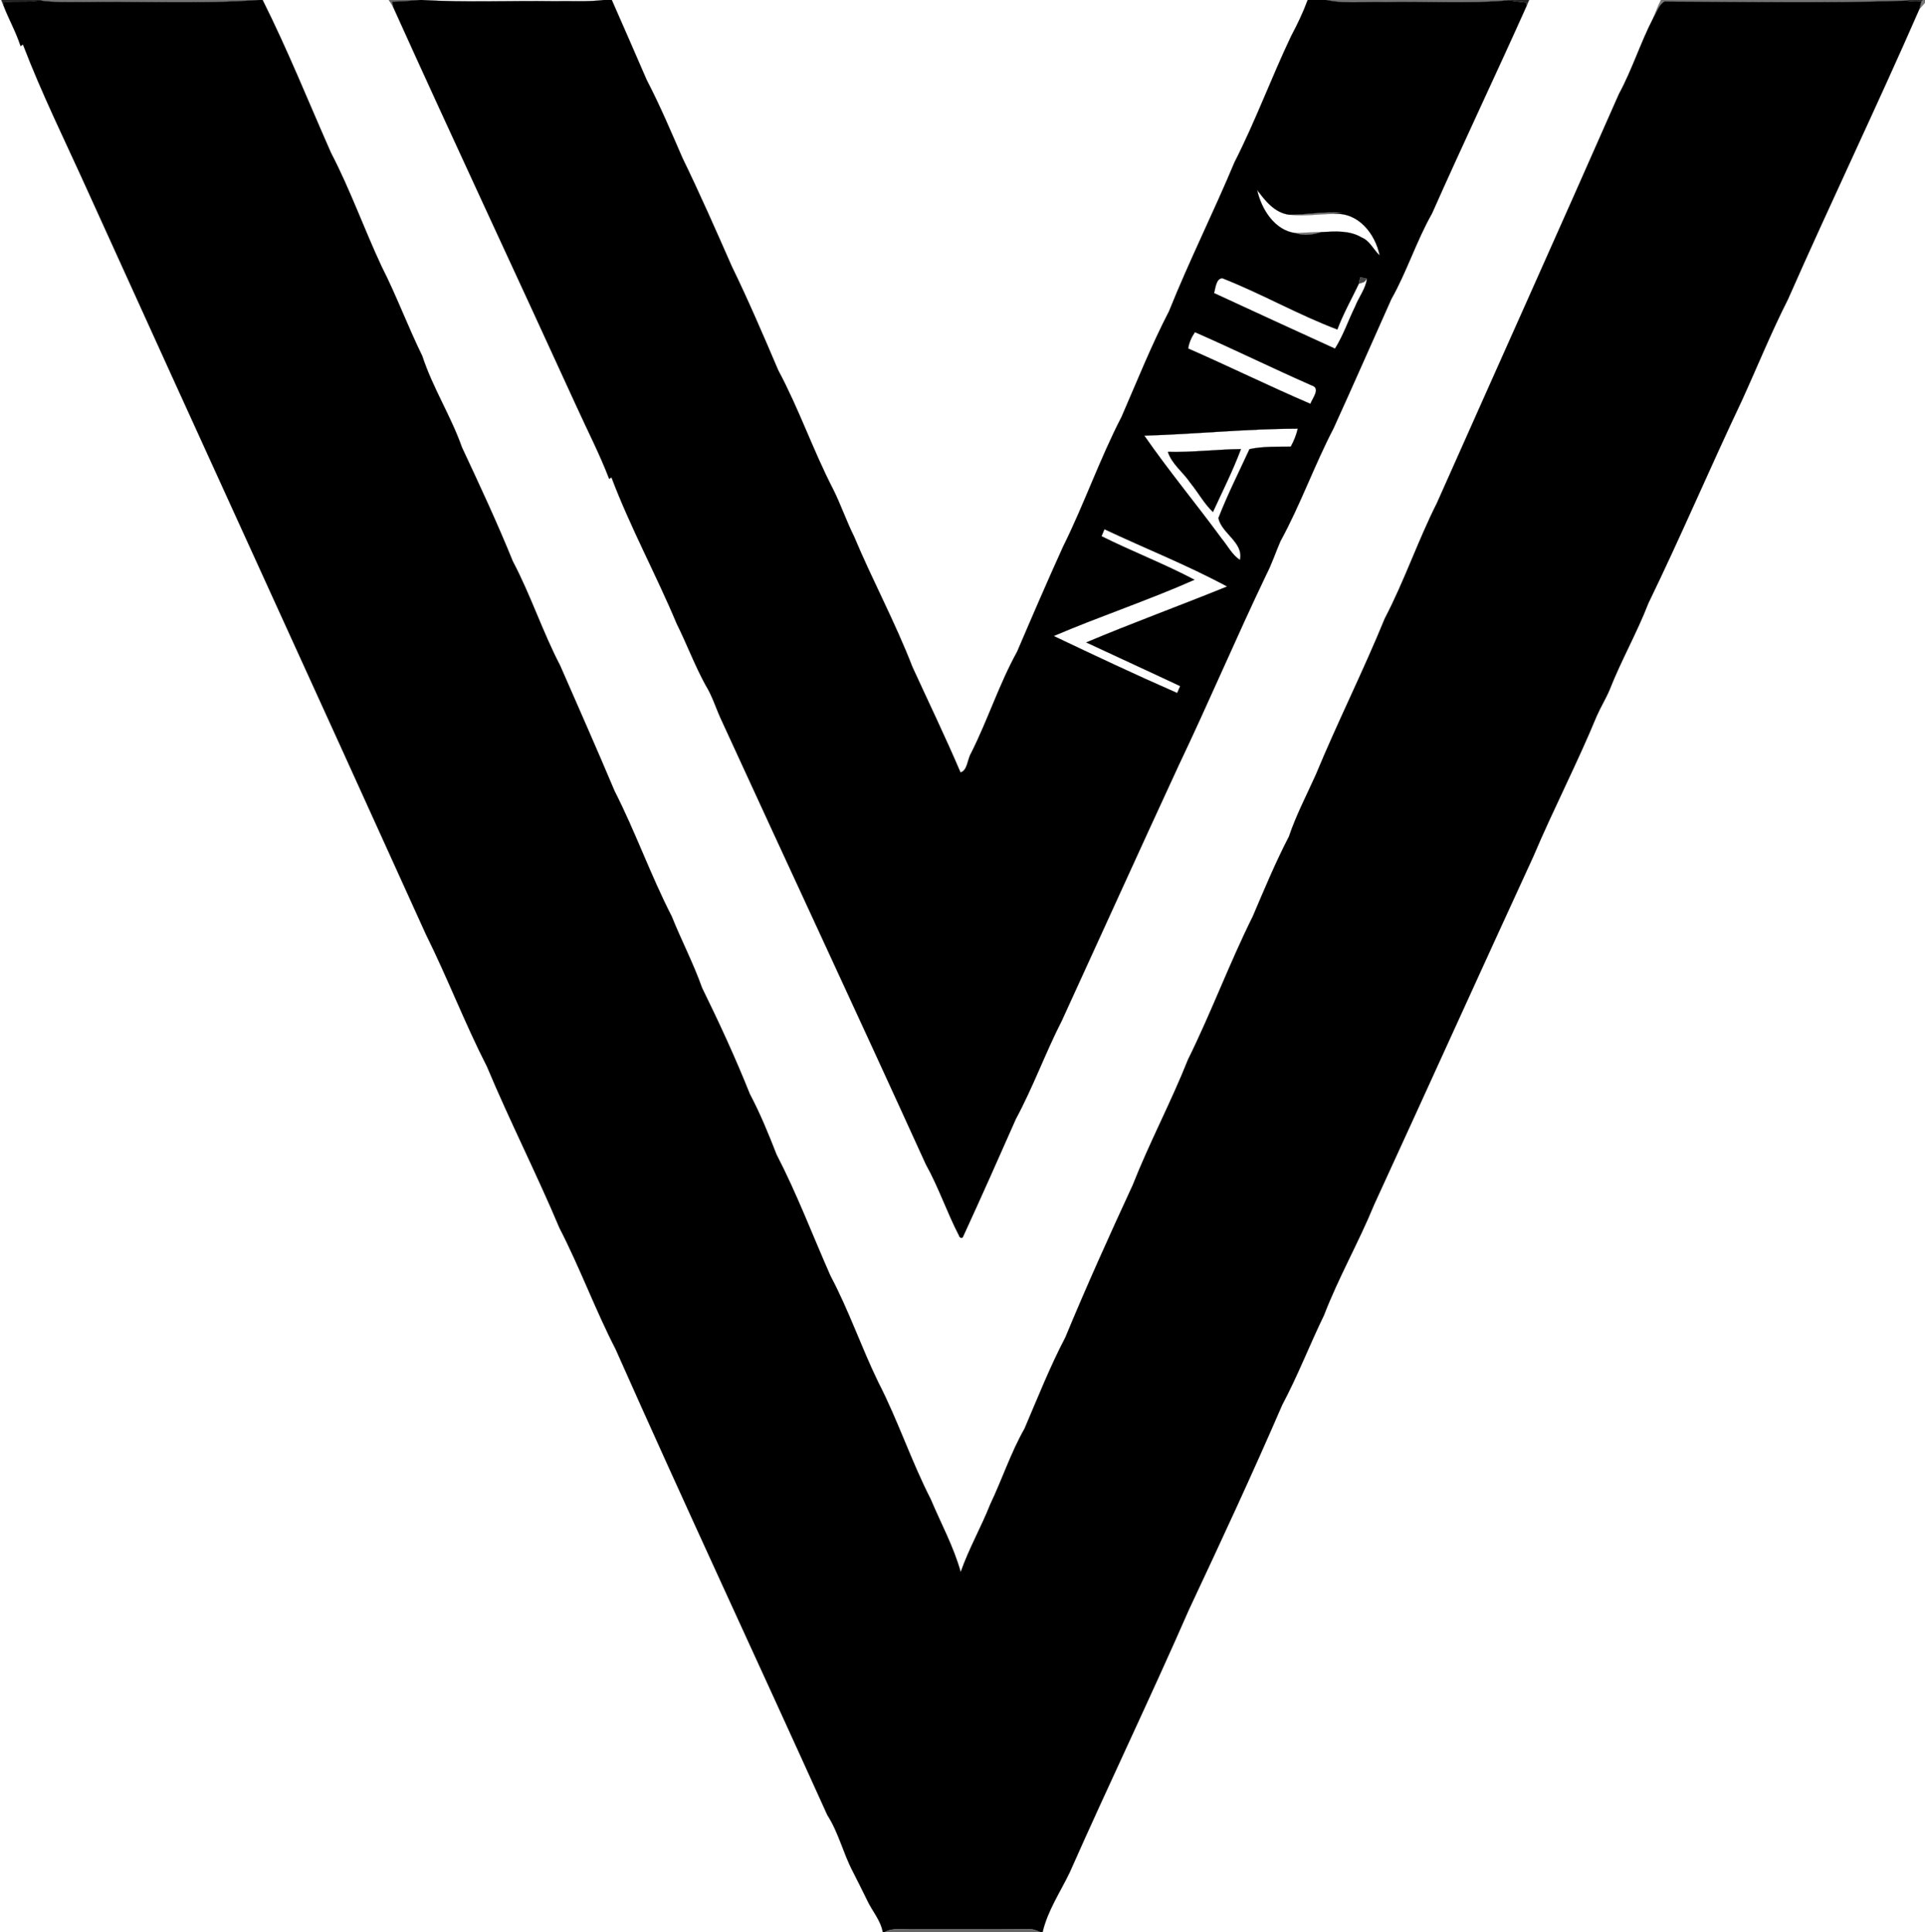 <?xml version="1.0" encoding="UTF-8" ?>
<!DOCTYPE svg PUBLIC "-//W3C//DTD SVG 1.1//EN" "http://www.w3.org/Graphics/SVG/1.1/DTD/svg11.dtd">
<svg width="1063pt" height="1067pt" viewBox="0 0 1063 1067" version="1.1" xmlns="http://www.w3.org/2000/svg">
<path fill="#232323" stroke="#232323" stroke-width="0.094" opacity="1.00" d=" M 0.72 0.00 L 22.88 0.00 L 21.80 0.24 C 15.32 1.50 8.69 0.41 2.18 1.33 C 2.12 1.77 2.00 2.64 1.94 3.08 C 1.55 2.05 1.15 1.02 0.72 0.00 Z" />
<path fill="#020202" stroke="#020202" stroke-width="0.094" opacity="0.53" d=" M 22.88 0.00 L 143.44 0.00 C 110.36 2.30 77.13 0.61 44.00 1.14 C 36.59 1.06 29.14 1.37 21.80 0.24 L 22.88 0.00 Z" />
<path fill="#000000" stroke="#000000" stroke-width="0.094" opacity="1.00" d=" M 143.44 0.00 L 145.01 0.00 C 158.83 27.56 170.31 56.21 182.77 84.40 C 193.36 104.73 201.01 126.40 210.71 147.14 C 218.92 163.30 225.21 180.34 233.18 196.60 C 238.91 214.12 249.00 229.74 255.11 247.09 C 264.84 267.88 274.55 288.69 283.18 309.97 C 293.04 328.63 299.56 348.82 309.31 367.52 C 319.40 390.60 329.60 413.63 339.38 436.84 C 350.90 459.44 359.32 483.45 370.92 506.01 C 376.24 519.29 382.89 531.98 387.67 545.48 C 397.11 564.72 406.12 584.21 414.06 604.12 C 419.76 614.87 424.37 626.16 428.78 637.49 C 440.04 659.22 448.69 682.19 458.59 704.55 C 468.67 723.50 475.59 743.96 484.97 763.25 C 495.78 784.23 503.16 806.79 513.92 827.80 C 519.53 841.19 526.61 854.04 530.50 868.09 C 534.99 855.24 541.81 843.37 546.81 830.72 C 553.42 816.89 558.19 802.18 565.79 788.82 C 573.02 771.93 579.78 754.77 588.32 738.47 C 600.03 710.17 612.65 682.25 625.49 654.45 C 634.78 630.90 646.72 608.53 656.07 585.01 C 668.90 559.10 678.92 531.91 691.80 506.03 C 698.13 491.20 704.33 476.28 711.76 461.95 C 715.73 450.13 721.56 439.11 726.63 427.76 C 738.66 398.72 752.80 370.62 764.70 341.52 C 775.53 320.80 783.01 298.55 793.53 277.68 C 827.01 202.41 860.82 127.24 894.03 51.84 C 901.35 38.34 905.89 23.60 912.94 9.96 C 914.88 6.93 916.01 2.63 919.18 0.85 C 963.68 1.01 1008.32 1.86 1052.83 0.40 C 1055.53 0.74 1058.29 1.04 1061.02 0.59 C 1060.60 2.07 1060.26 3.57 1059.87 5.05 C 1036.35 58.83 1010.96 111.70 987.27 165.38 C 978.03 183.58 970.39 202.51 961.92 221.06 C 944.30 258.22 928.18 296.11 910.23 333.10 C 903.93 349.40 895.21 364.64 888.82 380.91 C 886.71 385.90 883.83 390.51 881.67 395.48 C 870.85 421.65 857.78 446.81 846.73 472.88 C 817.26 536.92 788.22 601.15 758.79 665.19 C 750.31 685.89 739.14 705.35 731.12 726.22 C 723.14 742.62 716.60 759.69 708.02 775.79 C 691.61 813.70 674.18 851.21 656.63 888.57 C 635.30 937.31 612.23 985.24 590.71 1033.87 C 585.47 1044.79 578.46 1055.03 575.70 1067.00 L 574.67 1067.00 C 572.56 1066.12 570.41 1065.11 568.06 1065.23 C 546.71 1065.49 525.35 1065.29 504.00 1065.36 C 498.77 1065.48 493.17 1064.26 488.37 1067.00 L 487.50 1067.00 C 486.37 1060.31 481.61 1055.24 478.85 1049.25 C 476.25 1043.88 473.54 1038.57 470.86 1033.25 C 465.58 1023.19 463.08 1011.88 456.88 1002.28 C 418.08 916.43 378.14 831.01 339.91 744.89 C 328.68 723.08 320.25 699.96 309.00 678.17 C 296.33 648.07 281.51 619.00 268.89 588.88 C 256.69 565.02 247.12 539.90 235.19 515.91 C 173.12 378.77 110.37 242.00 48.23 104.92 C 36.19 78.24 23.14 51.91 12.69 24.58 C 12.25 24.86 11.81 25.13 11.36 25.41 C 8.86 17.70 4.85 10.62 1.94 3.08 C 2.00 2.64 2.12 1.77 2.18 1.33 C 8.69 0.41 15.32 1.50 21.80 0.24 C 29.14 1.37 36.59 1.06 44.00 1.14 C 77.13 0.61 110.36 2.30 143.44 0.00 Z" />
<path fill="#666666" stroke="#666666" stroke-width="0.094" opacity="1.00" d=" M 214.67 0.00 L 232.11 0.00 C 226.94 0.48 221.76 0.82 216.58 0.97 C 216.71 1.70 216.98 3.15 217.12 3.88 C 216.36 2.55 215.54 1.26 214.67 0.00 Z" />
<path fill="#000000" stroke="#000000" stroke-width="0.094" opacity="1.00" d=" M 232.11 0.00 L 232.86 0.00 C 257.19 1.45 281.63 0.29 306.01 0.65 C 315.19 0.46 324.41 1.10 333.56 0.00 L 337.82 0.00 C 344.24 14.70 350.75 29.35 357.07 44.09 C 364.37 58.11 370.54 72.69 376.83 87.18 C 386.42 106.91 395.26 127.01 404.10 147.09 C 413.27 165.94 421.53 185.21 429.75 204.49 C 441.12 225.67 448.90 248.52 459.90 269.87 C 464.24 278.44 467.28 287.58 471.58 296.16 C 481.75 320.46 494.34 343.69 503.84 368.29 C 512.74 387.70 522.01 406.93 530.39 426.54 C 534.25 425.57 534.22 419.17 536.25 415.87 C 545.50 397.54 551.74 377.83 561.67 359.85 C 569.97 340.45 578.32 321.08 587.04 301.87 C 598.72 278.40 607.29 253.49 619.34 230.20 C 627.86 210.63 635.77 190.76 645.59 171.80 C 656.73 143.99 670.17 117.23 681.71 89.61 C 693.30 66.91 702.06 42.90 713.01 19.89 C 716.44 13.45 719.61 6.86 722.12 0.00 L 732.24 0.00 C 743.01 2.28 754.08 0.72 765.00 1.13 C 787.72 0.63 810.56 2.20 833.22 0.18 C 836.39 0.71 839.60 1.06 842.81 1.44 C 842.87 1.86 843.00 2.70 843.06 3.12 C 825.87 41.49 807.80 79.45 790.75 117.88 C 782.12 133.10 776.88 149.93 768.29 165.16 C 757.67 188.94 747.18 212.81 736.38 236.53 C 725.77 256.91 718.08 278.71 707.05 298.87 C 704.38 304.99 702.32 311.37 699.24 317.31 C 682.62 352.02 667.61 387.47 651.05 422.22 C 629.31 469.20 607.96 516.44 586.36 563.54 C 577.28 581.29 570.49 600.18 561.01 617.75 C 551.40 639.53 541.73 661.29 531.78 682.91 C 531.39 684.07 529.80 683.44 529.66 682.44 C 522.95 669.51 518.34 655.61 511.25 642.89 C 473.89 560.74 435.72 479.04 398.10 397.00 C 395.26 390.80 393.28 384.20 389.67 378.38 C 383.65 367.40 379.28 355.61 373.70 344.41 C 362.30 317.19 348.09 291.22 337.66 263.60 C 337.23 263.86 336.81 264.13 336.39 264.41 C 331.10 250.58 324.26 237.41 318.16 223.93 C 284.61 150.50 250.33 77.43 217.12 3.88 C 216.98 3.15 216.71 1.70 216.58 0.97 C 221.76 0.82 226.94 0.48 232.11 0.00 M 694.21 104.89 C 696.44 115.42 703.95 127.42 715.51 128.73 C 720.27 130.59 725.41 129.45 730.15 128.14 C 737.44 127.75 745.27 127.19 751.81 131.09 C 756.46 132.95 758.38 137.85 761.88 141.07 C 759.45 129.13 750.15 117.17 736.77 118.12 C 738.28 118.01 739.79 117.76 741.31 117.50 C 731.47 116.57 721.71 118.55 711.88 118.56 C 703.87 117.52 698.71 110.91 694.21 104.89 M 751.13 153.11 C 750.87 154.29 750.61 155.48 750.36 156.66 C 746.35 165.05 741.75 173.21 738.48 181.93 C 716.81 173.74 696.53 162.09 674.97 153.62 C 671.49 153.80 671.23 159.07 670.40 161.84 C 692.61 172.17 714.91 182.32 737.19 192.52 C 741.79 185.26 744.51 177.00 748.30 169.31 C 750.31 164.11 754.07 159.59 754.86 153.96 L 754.35 154.53 L 754.85 153.90 C 753.92 153.70 752.06 153.30 751.13 153.11 M 656.11 192.45 C 678.73 202.35 700.94 213.28 723.62 222.99 C 724.75 219.86 729.51 214.34 724.26 212.79 C 702.66 203.30 681.48 192.87 659.86 183.41 C 657.96 186.11 656.60 189.17 656.11 192.45 M 631.89 240.55 C 645.36 260.00 660.58 278.30 674.60 297.40 C 677.91 301.38 680.29 306.29 684.70 309.22 C 686.99 299.65 674.59 294.58 672.82 286.09 C 677.86 273.13 684.18 260.65 689.98 248.01 C 697.38 246.43 705.20 246.72 712.79 246.61 C 714.52 243.50 715.83 240.18 716.64 236.71 C 688.34 236.74 660.16 239.74 631.89 240.55 M 608.27 296.10 C 625.18 304.53 642.88 311.32 659.59 320.13 C 634.12 331.44 607.51 340.23 581.85 351.20 C 604.45 361.94 627.12 372.64 650.06 382.68 C 650.60 381.40 651.15 380.13 651.71 378.86 C 634.46 370.72 617.11 362.81 599.84 354.74 C 625.54 343.91 651.80 334.36 677.64 323.87 C 655.74 312.02 632.40 302.87 609.88 292.22 C 609.33 293.51 608.79 294.80 608.27 296.10 Z" />
<path fill="#020202" stroke="#020202" stroke-width="0.094" opacity="0.53" d=" M 732.24 0.00 L 832.16 0.00 L 833.22 0.18 C 810.56 2.20 787.72 0.63 765.00 1.13 C 754.08 0.72 743.01 2.28 732.24 0.00 Z" />
<path fill="#232323" stroke="#232323" stroke-width="0.094" opacity="1.00" d=" M 832.16 0.00 L 844.40 0.00 C 843.91 1.03 843.47 2.07 843.06 3.12 C 843.00 2.70 842.87 1.86 842.81 1.44 C 839.60 1.06 836.39 0.71 833.22 0.18 L 832.16 0.00 Z" />
<path fill="#020202" stroke="#020202" stroke-width="0.094" opacity="0.53" d=" M 917.22 0.00 L 1053.89 0.00 L 1052.83 0.40 C 1008.32 1.86 963.68 1.01 919.18 0.85 C 916.01 2.63 914.88 6.93 912.94 9.96 C 914.35 6.64 915.52 3.20 917.22 0.00 Z" />
<path fill="#232323" stroke="#232323" stroke-width="0.094" opacity="1.00" d=" M 1053.89 0.00 L 1061.75 0.00 L 1061.02 0.59 C 1058.29 1.04 1055.53 0.74 1052.83 0.40 L 1053.89 0.00 Z" />
<path fill="#020202" stroke="#020202" stroke-width="0.094" opacity="0.53" d=" M 1061.75 0.00 L 1063.00 0.00 L 1063.00 1.52 C 1061.96 2.72 1060.88 3.86 1059.87 5.05 C 1060.26 3.57 1060.60 2.07 1061.02 0.59 L 1061.75 0.00 Z" />
<path fill="#020202" stroke="#020202" stroke-width="0.094" opacity="0.53" d=" M 711.88 118.56 C 721.71 118.55 731.47 116.57 741.31 117.50 C 739.79 117.76 738.28 118.01 736.77 118.12 C 728.47 118.14 720.17 119.52 711.88 118.56 Z" />
<path fill="#020202" stroke="#020202" stroke-width="0.094" opacity="0.53" d=" M 715.51 128.73 C 720.39 128.50 725.26 128.21 730.15 128.14 C 725.41 129.45 720.27 130.59 715.51 128.73 Z" />
<path fill="#454545" stroke="#454545" stroke-width="0.094" opacity="1.00" d=" M 751.13 153.11 C 752.06 153.30 753.92 153.70 754.85 153.90 L 754.35 154.53 C 754.10 154.82 753.58 155.41 753.32 155.70 C 752.33 156.04 751.35 156.36 750.36 156.66 C 750.61 155.48 750.87 154.29 751.13 153.11 Z" />
<path fill="#000000" stroke="#000000" stroke-width="0.094" opacity="1.00" d=" M 644.91 249.53 C 658.39 249.85 671.78 248.12 685.25 247.99 C 680.81 259.86 675.08 271.21 669.79 282.71 C 664.86 277.99 661.62 271.88 657.32 266.63 C 653.40 260.75 647.21 256.43 644.91 249.53 Z" />
<path fill="#666666" stroke="#666666" stroke-width="0.094" opacity="1.00" d=" M 488.37 1067.00 C 493.17 1064.26 498.77 1065.48 504.00 1065.36 C 525.35 1065.29 546.71 1065.49 568.06 1065.23 C 570.41 1065.11 572.56 1066.12 574.67 1067.00 L 488.37 1067.00 Z" />
</svg>

